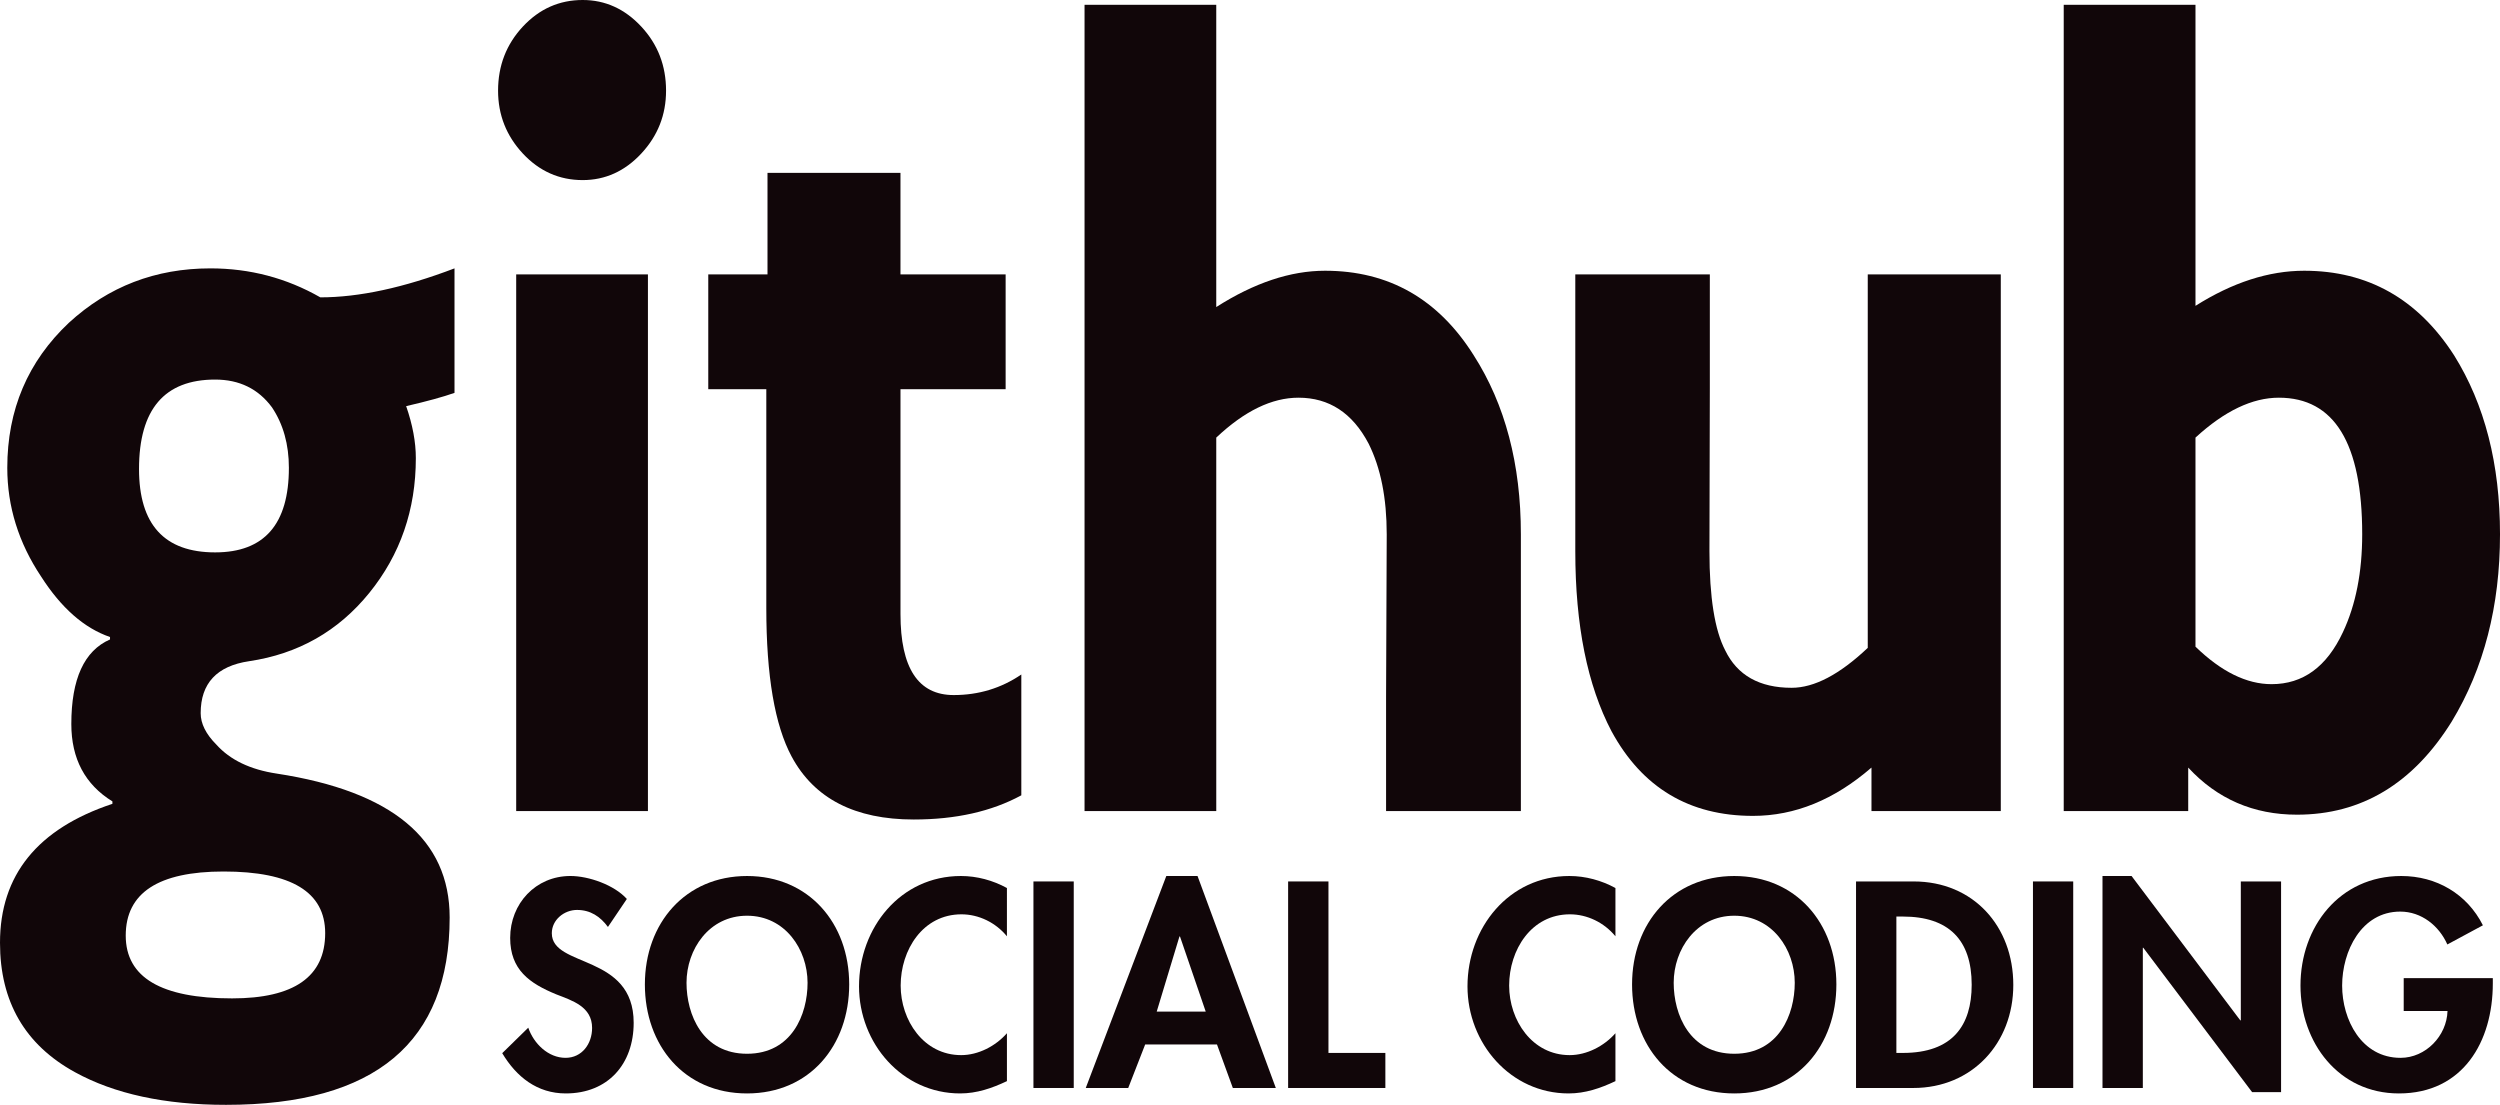 <?xml version="1.0" encoding="utf-8"?>
<!-- Generator: Adobe Illustrator 16.0.0, SVG Export Plug-In . SVG Version: 6.00 Build 0)  -->
<!DOCTYPE svg PUBLIC "-//W3C//DTD SVG 1.1//EN" "http://www.w3.org/Graphics/SVG/1.1/DTD/svg11.dtd">
<svg version="1.1" id="Layer_1" xmlns="http://www.w3.org/2000/svg" xmlns:xlink="http://www.w3.org/1999/xlink" x="0px" y="0px"
	 width="463.606px" height="204.883px" viewBox="0 0 463.606 204.883" enable-background="new 0 0 463.606 204.883"
	 xml:space="preserve">
<g>
	<g>
		<path fill-rule="evenodd" clip-rule="evenodd" fill="#110609" d="M59.403,55.142c7.175,0,15.468-1.788,24.882-5.375v23.086
			c-2.094,0.743-5.084,1.562-8.967,2.462c1.195,3.442,1.796,6.65,1.796,9.644c0,9.556-2.879,17.891-8.633,24.993
			c-5.75,7.091-13.185,11.317-22.301,12.665c-5.976,0.888-8.966,4.104-8.966,9.632c0,1.945,0.972,3.89,2.913,5.835
			c2.538,2.833,6.275,4.633,11.21,5.375c21.367,3.285,32.049,12.175,32.049,26.678c0,23.154-13.821,34.747-41.467,34.747
			c-11.359,0-20.697-2.029-28.021-6.057C4.636,193.749,0,185.748,0,174.837c0-12.55,6.949-21.148,20.846-25.773v-0.452
			c-5.077-3.132-7.619-7.917-7.619-14.342c0-8.376,2.393-13.599,7.174-15.688v-0.452c-4.782-1.639-9.043-5.383-12.775-11.21
			c-4.185-6.271-6.275-12.998-6.275-20.169c0-10.762,3.809-19.724,11.428-26.898c7.324-6.723,16.064-10.085,26.225-10.085
			C46.329,49.767,53.128,51.555,59.403,55.142L59.403,55.142z M60.303,173.045c0-7.626-6.279-11.432-18.833-11.432
			c-12.105,0-18.154,3.958-18.154,11.884c0,7.764,6.573,11.646,19.72,11.646C54.544,185.144,60.303,181.115,60.303,173.045
			L60.303,173.045z M25.781,86.973c0,10.31,4.709,15.463,14.12,15.463c9.115,0,13.671-5.222,13.671-15.686
			c0-4.333-1.042-8.074-3.135-11.209c-2.539-3.434-6.049-5.153-10.536-5.153C30.49,70.387,25.781,75.916,25.781,86.973
			L25.781,86.973z M25.781,86.973"/>
		<path fill-rule="evenodd" clip-rule="evenodd" fill="#110609" d="M108.052,33.396c-4.33,0-8.032-1.643-11.095-4.924
			c-3.063-3.292-4.594-7.175-4.594-11.662c0-4.628,1.531-8.587,4.594-11.88C100.02,1.646,103.722,0,108.052,0
			c4.181,0,7.813,1.646,10.869,4.931c3.066,3.292,4.594,7.251,4.594,11.88c0,4.487-1.527,8.369-4.594,11.662
			C115.866,31.754,112.233,33.396,108.052,33.396L108.052,33.396z M108.052,33.396"/>
		<path fill-rule="evenodd" clip-rule="evenodd" fill="#110609" d="M95.724,150.403c0-2.986,0-8.062,0-15.237V65.452
			c0-7.021,0-11.855,0-14.571h24.43c0,2.778,0,7.55,0,14.124v68.814c0,7.618,0,12.966,0,16.585H95.724z M95.724,150.403"/>
		<path fill-rule="evenodd" clip-rule="evenodd" fill="#110609" d="M166.988,50.881h19.499v21.298c-0.747,0-2.257,0-4.146,0
			c-2.027,0-3.92,0-5.716,0h-9.637v41.693c0,10.015,3.289,15.022,9.862,15.022c4.629,0,8.817-1.271,12.546-3.813v22.404
			c-5.529,3.002-12.171,4.487-19.947,4.487c-10.903,0-18.453-3.882-22.634-11.653c-3.14-5.827-4.709-15.016-4.709-27.573V72.627l0,0
			v-0.448h-3.14c-1.941,0-4.66,0-7.623,0V50.881h10.984v-8.736c0-4.188,0-7.518,0-10.088h24.659c0,2.697,0,6.053,0,9.636V50.881z
			 M166.988,50.881"/>
		<path fill-rule="evenodd" clip-rule="evenodd" fill="#110609" d="M245.717,50.207c-6.416,0-13.139,2.248-20.172,6.734v-39.23
			c0-8.519,0-16.815,0-16.815H201.12c0,0,0,7.998,0,16.815v118.58c0,6.86,0,14.112,0,14.112h24.426v-5.557c0,0,0-6.021,0-8.556
			V81.149c5.233-4.935,10.303-7.4,15.249-7.4c5.681,0,10.015,2.833,13.001,8.515c2.244,4.486,3.361,10.084,3.361,16.811
			l-0.12,30.265c0,5.084,0,21.064,0,21.064h24.998v-20.621V99.074c0-12.998-2.909-24.059-8.736-33.17
			C266.721,55.44,257.533,50.207,245.717,50.207L245.717,50.207z M245.717,50.207"/>
		<path fill-rule="evenodd" clip-rule="evenodd" fill="#110609" d="M325.075,151.299c-11.807,0-20.543-5.229-26.225-15.682
			c-4.479-8.529-6.723-19.647-6.723-33.399V71.501c0-10.157,0-20.621,0-20.621h24.948v21.072l-0.071,30.265
			c0,8.515,0.973,14.64,2.918,18.377c2.243,4.64,6.362,6.952,12.327,6.952c4.188,0,8.897-2.466,14.112-7.404V65.004
			c0-2.535,0-8.737,0-8.737v-5.387h24.671c0,0,0,7.248,0,14.124v68.591c0,8.813,0,16.808,0,16.808h-23.981v-8.062
			C340.16,148.312,332.847,151.299,325.075,151.299L325.075,151.299z M325.075,151.299"/>
		<path fill-rule="evenodd" clip-rule="evenodd" fill="#110609" d="M425.957,151.077c-8.071,0-14.794-2.918-20.169-8.736v8.062
			h-23.086c0,0,0-7.252,0-14.112V17.711c0-8.817,0-16.815,0-16.815h24.434c0,0,0,8.296,0,16.815v39.005
			c6.868-4.334,13.592-6.509,20.169-6.509c11.792,0,21.071,5.233,27.795,15.697c5.682,9.111,8.507,20.172,8.507,33.17
			c0,13.304-2.986,24.882-8.959,34.744C447.48,145.327,437.909,151.077,425.957,151.077L425.957,151.077z M422.595,73.749
			c-4.924,0-10.085,2.465-15.46,7.4v38.771c4.778,4.64,9.487,6.952,14.112,6.952c5.827,0,10.229-3.216,13.231-9.64
			c2.389-5.077,3.575-11.13,3.575-18.159C438.054,82.19,432.893,73.749,422.595,73.749L422.595,73.749z M422.595,73.749"/>
	</g>
	<g>
		<path fill="#110609" d="M112.738,171.896c-1.42-1.93-3.246-3.155-5.735-3.155c-2.393,0-4.674,1.838-4.674,4.319
			c0,6.447,15.18,3.752,15.18,16.608c0,7.664-4.771,13.101-12.592,13.101c-5.283,0-9.143-3.048-11.784-7.466l4.828-4.725
			c1.015,2.956,3.706,5.59,6.911,5.59c3.04,0,4.927-2.588,4.927-5.543c0-3.951-3.66-5.069-6.658-6.233
			c-4.928-2.036-8.534-4.525-8.534-10.467c0-6.355,4.725-11.478,11.172-11.478c3.407,0,8.128,1.669,10.463,4.257L112.738,171.896z"
			/>
		<path fill="#110609" d="M138.535,202.77c-11.685,0-18.947-8.943-18.947-20.215c0-11.378,7.523-20.106,18.947-20.106
			c11.428,0,18.943,8.729,18.943,20.106C157.478,193.826,150.211,202.77,138.535,202.77z M138.535,169.813
			c-7.056,0-11.226,6.248-11.226,12.436c0,5.896,2.948,13.162,11.226,13.162c8.281,0,11.222-7.267,11.222-13.162
			C149.756,176.062,145.594,169.813,138.535,169.813z"/>
		<path fill="#110609" d="M186.728,173.627c-2.087-2.55-5.233-4.073-8.431-4.073c-7.167,0-11.275,6.6-11.275,13.216
			c0,6.439,4.261,12.895,11.217,12.895c3.201,0,6.401-1.685,8.488-4.059v8.882c-2.795,1.325-5.59,2.282-8.683,2.282
			c-10.77,0-18.745-9.296-18.745-19.854c0-10.865,7.669-20.467,18.897-20.467c2.994,0,5.942,0.811,8.53,2.228V173.627z"/>
		<path fill="#110609" d="M199.117,201.759h-7.473v-38.301h7.473V201.759z"/>
		<path fill="#110609" d="M212.364,193.688l-3.144,8.07h-7.875l14.938-39.311h5.789l14.518,39.311h-7.971l-2.94-8.07H212.364z
			 M218.819,173.665h-0.1l-4.216,13.928h9.089L218.819,173.665z"/>
		<path fill="#110609" d="M246.353,195.258h10.552v6.501h-18.032v-38.301h7.48V195.258z"/>
		<path fill="#110609" d="M299.57,173.627c-2.091-2.55-5.237-4.073-8.438-4.073c-7.167,0-11.271,6.6-11.271,13.216
			c0,6.439,4.266,12.895,11.218,12.895c3.201,0,6.401-1.685,8.492-4.059v8.882c-2.788,1.325-5.598,2.282-8.684,2.282
			c-10.773,0-18.752-9.296-18.752-19.854c0-10.865,7.673-20.467,18.89-20.467c3.002,0,5.949,0.811,8.546,2.228V173.627z"/>
		<path fill="#110609" d="M321.606,202.77c-11.684,0-18.951-8.943-18.951-20.215c0-11.378,7.52-20.106,18.951-20.106
			c11.417,0,18.937,8.729,18.937,20.106C340.542,193.826,333.276,202.77,321.606,202.77z M321.606,169.813
			c-7.066,0-11.232,6.248-11.232,12.436c0,5.896,2.948,13.162,11.232,13.162c8.27,0,11.218-7.267,11.218-13.162
			C332.824,176.062,328.659,169.813,321.606,169.813z"/>
		<path fill="#110609" d="M344.187,163.458h10.682c11.057,0,18.483,8.285,18.483,19.196c0,10.781-7.626,19.104-18.537,19.104
			h-10.628V163.458z M351.668,195.258h1.201c9.212,0,12.765-5.076,12.765-12.642c0-8.338-4.272-12.649-12.765-12.649h-1.201V195.258
			z"/>
		<path fill="#110609" d="M384.463,201.759h-7.466v-38.301h7.466V201.759z"/>
		<path fill="#110609" d="M389.891,162.448h5.391l20.154,26.761h0.106v-25.751h7.466v39.066h-5.375l-20.177-26.769h-0.084v26.003
			h-7.481V162.448z"/>
		<path fill="#110609" d="M462.274,181.392v0.965c0,10.818-5.536,20.413-17.42,20.413c-11.188,0-18.247-9.448-18.247-20
			c0-10.927,7.259-20.321,18.69-20.321c6.509,0,12.19,3.3,15.139,9.142l-6.593,3.554c-1.531-3.454-4.786-6.096-8.737-6.096
			c-7.213,0-10.773,7.358-10.773,13.722c0,6.34,3.6,13.399,10.828,13.399c4.67,0,8.575-4.065,8.713-8.683h-8.124v-6.095H462.274z"/>
	</g>
</g>
<g>
</g>
<g>
</g>
<g>
</g>
<g>
</g>
<g>
</g>
<g>
</g>
</svg>
